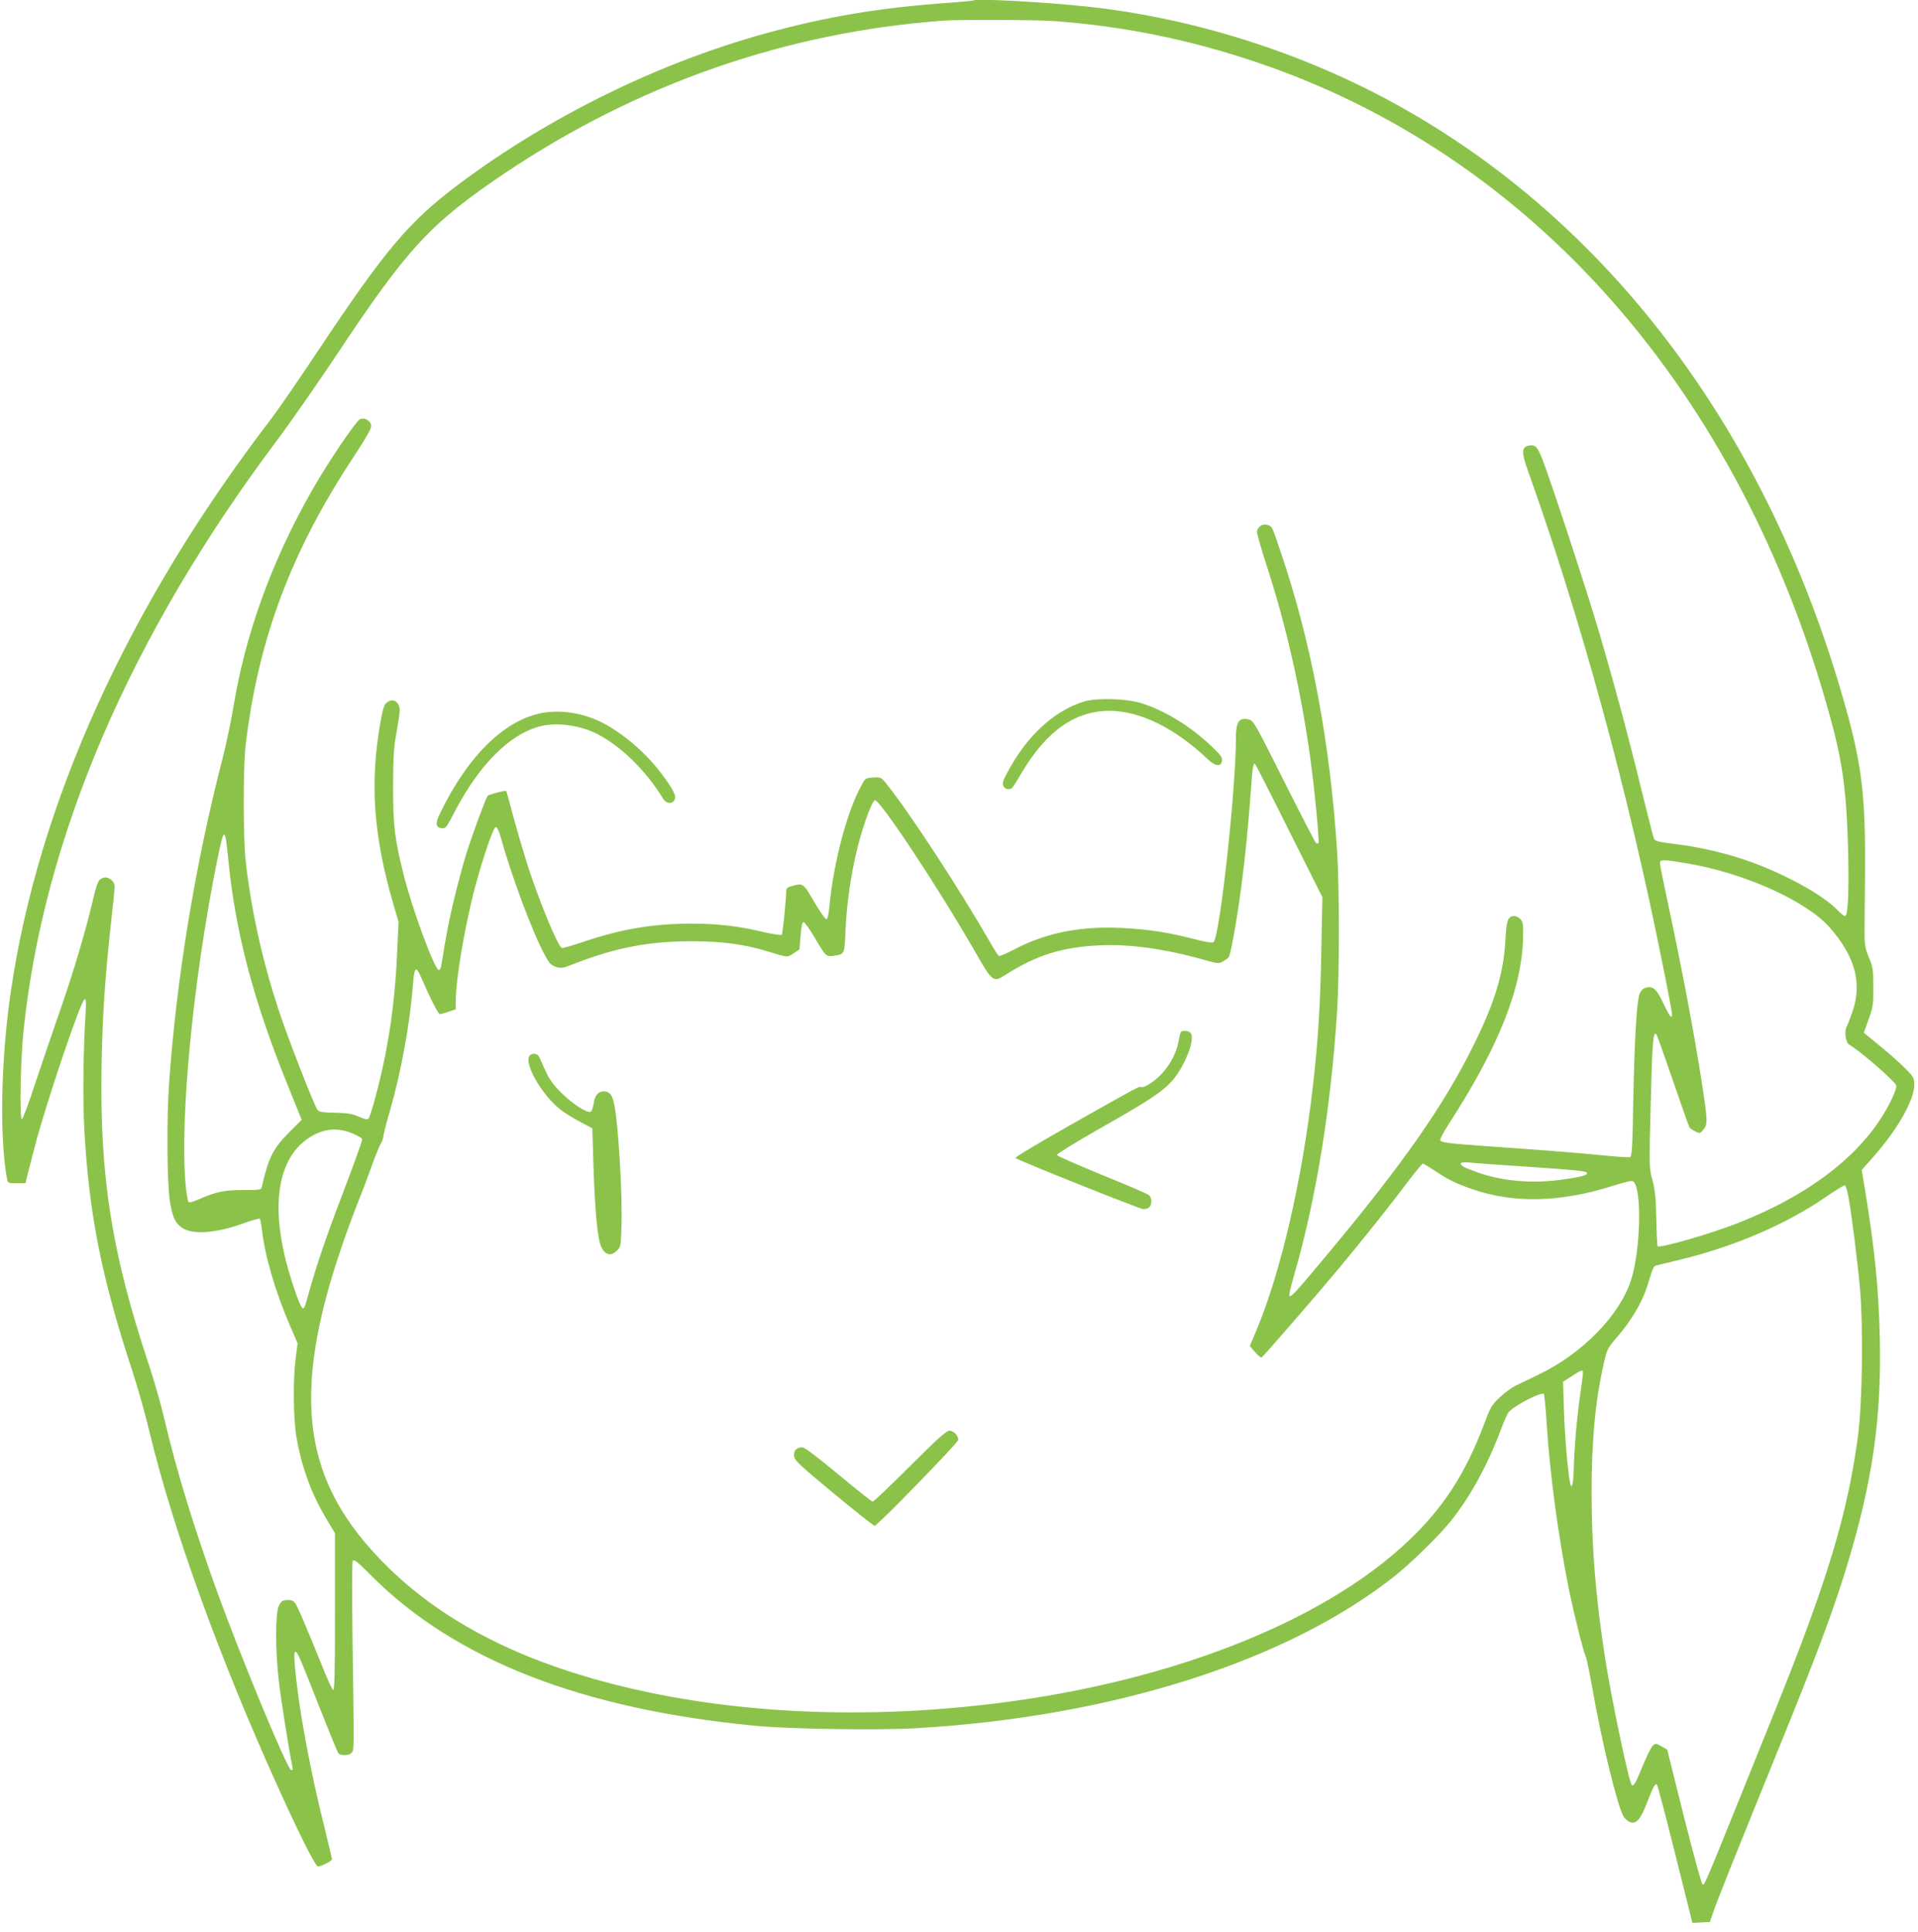<?xml version="1.0" standalone="no"?>
<!DOCTYPE svg PUBLIC "-//W3C//DTD SVG 20010904//EN"
 "http://www.w3.org/TR/2001/REC-SVG-20010904/DTD/svg10.dtd">
<svg version="1.0" xmlns="http://www.w3.org/2000/svg"
 width="1271pt" height="1280pt" viewBox="0 0 1271 1280"
 preserveAspectRatio="xMidYMid meet">
<g transform="translate(0,1280) scale(0.1,-0.1)"
fill="#8bc34a" stroke="none">
<path d="M6450 12797 c-3 -2 -79 -10 -170 -16 -448 -32 -802 -91 -1202 -201
-708 -194 -1435 -550 -2033 -997 -334 -250 -488 -432 -938 -1108 -124 -187
-262 -387 -306 -445 -952 -1240 -1548 -2553 -1730 -3805 -65 -443 -75 -959
-25 -1233 6 -32 7 -32 65 -32 l58 0 9 38 c5 20 28 111 52 202 71 277 305 970
330 978 11 4 12 -16 7 -95 -15 -230 -19 -578 -8 -773 31 -556 116 -981 315
-1585 35 -104 87 -289 116 -410 155 -647 468 -1511 860 -2374 131 -289 237
-501 255 -507 15 -6 95 34 95 47 0 5 -23 99 -50 211 -87 349 -154 700 -185
964 -18 155 -19 208 -4 198 14 -8 32 -50 161 -379 61 -154 115 -286 120 -292
15 -18 73 -16 88 3 17 19 17 6 7 689 -5 355 -5 575 1 584 8 10 36 -12 123
-100 555 -556 1394 -884 2544 -994 230 -22 814 -31 1070 -16 1302 76 2460 446
3170 1010 110 88 286 260 368 361 128 159 246 374 332 605 20 55 44 108 52
118 43 47 218 137 234 120 3 -5 12 -90 18 -190 21 -337 76 -745 146 -1096 35
-172 99 -426 114 -456 5 -9 23 -97 41 -196 60 -349 167 -789 208 -860 10 -16
30 -34 45 -39 40 -15 70 21 113 133 39 101 51 124 64 116 4 -3 59 -210 121
-460 l114 -456 58 3 58 3 24 70 c23 69 131 338 432 1080 250 613 366 925 452
1209 170 559 230 978 218 1511 -8 334 -33 582 -98 981 l-22 132 82 92 c154
175 265 370 266 467 0 50 -2 55 -55 109 -30 31 -95 90 -145 131 -49 41 -100
82 -112 92 l-22 18 32 89 c29 82 32 99 31 214 0 115 -2 131 -29 195 -24 58
-29 84 -29 150 0 44 1 224 3 400 4 538 -21 739 -149 1180 -500 1731 -1512
3095 -2879 3879 -637 366 -1383 610 -2106 690 -277 31 -760 58 -775 43z m541
-137 c459 -35 879 -120 1314 -265 1848 -614 3234 -2192 3825 -4354 82 -300
107 -489 117 -881 6 -275 -1 -430 -21 -430 -6 0 -32 20 -56 46 -92 93 -326
224 -554 308 -146 55 -344 103 -505 122 -126 16 -144 20 -151 38 -5 12 -41
154 -81 316 -85 350 -182 710 -285 1060 -77 262 -316 990 -373 1137 -34 86
-49 101 -97 89 -41 -11 -41 -48 1 -165 352 -984 663 -2122 890 -3258 36 -177
65 -331 65 -343 0 -36 -18 -13 -59 75 -44 94 -71 116 -119 99 -18 -6 -31 -21
-39 -46 -18 -55 -32 -308 -40 -710 -5 -298 -9 -361 -21 -365 -7 -3 -86 2 -175
11 -160 16 -343 31 -770 61 -264 19 -307 24 -313 40 -3 7 24 57 59 111 329
509 484 899 490 1235 2 83 -1 100 -17 118 -11 12 -29 21 -41 21 -42 0 -52 -27
-59 -155 -11 -218 -68 -411 -206 -690 -199 -406 -471 -795 -981 -1405 -202
-243 -235 -278 -245 -267 -4 3 12 71 35 149 144 502 241 1098 282 1743 15 241
15 815 0 1050 -47 730 -173 1398 -375 1990 -58 171 -55 165 -84 176 -34 13
-72 -12 -72 -47 0 -15 31 -122 69 -238 125 -384 227 -838 285 -1268 29 -209
60 -547 53 -555 -3 -3 -10 -2 -16 1 -5 4 -90 167 -189 364 -222 443 -224 448
-262 456 -61 12 -80 -19 -80 -127 0 -339 -106 -1307 -148 -1349 -7 -7 -49 -1
-134 21 -166 42 -278 60 -434 70 -294 20 -534 -25 -753 -140 -51 -27 -97 -46
-102 -43 -5 3 -27 37 -50 77 -215 374 -548 882 -696 1065 -34 42 -37 43 -87
40 -50 -3 -52 -4 -78 -53 -97 -176 -186 -517 -213 -812 -5 -50 -11 -73 -20
-73 -7 0 -43 52 -80 115 -72 124 -73 125 -147 104 -26 -6 -38 -16 -38 -27 0
-62 -23 -289 -30 -296 -4 -4 -58 4 -120 18 -160 39 -304 56 -475 56 -256 0
-464 -35 -711 -118 -79 -27 -147 -46 -152 -43 -29 18 -152 319 -227 551 -25
80 -67 222 -92 315 -25 94 -47 172 -48 173 -6 7 -115 -22 -124 -32 -13 -17
-105 -266 -145 -396 -19 -63 -53 -189 -75 -280 -34 -141 -50 -221 -87 -448 -3
-20 -10 -32 -17 -29 -30 10 -174 400 -230 623 -62 244 -72 332 -72 594 1 198
4 254 23 359 26 148 27 169 5 193 -20 23 -45 23 -72 1 -16 -14 -25 -44 -40
-129 -72 -406 -46 -759 90 -1220 l30 -102 -10 -220 c-12 -252 -38 -465 -81
-678 -33 -166 -94 -392 -109 -407 -7 -7 -28 -2 -63 14 -43 19 -73 24 -158 26
-89 2 -107 5 -117 21 -26 38 -203 494 -261 673 -105 323 -177 647 -214 974
-17 147 -17 629 0 770 84 702 301 1281 718 1912 69 104 114 182 114 198 0 35
-42 62 -75 47 -26 -12 -213 -288 -312 -462 -271 -472 -449 -965 -528 -1455
-15 -88 -46 -236 -70 -330 -181 -699 -307 -1465 -355 -2160 -16 -230 -13 -651
5 -769 17 -109 35 -150 83 -182 69 -47 223 -36 408 31 53 19 100 32 105 30 4
-3 10 -33 14 -67 18 -171 87 -409 182 -631 l55 -128 -13 -102 c-18 -145 -15
-400 6 -522 35 -201 100 -377 202 -546 l53 -88 0 -522 c0 -390 -3 -520 -12
-517 -6 2 -36 65 -65 139 -123 303 -175 425 -191 442 -11 12 -27 17 -51 15
-30 -2 -39 -9 -53 -38 -24 -46 -24 -286 -2 -484 13 -120 67 -461 90 -575 6
-26 4 -33 -7 -29 -27 9 -324 725 -487 1173 -155 427 -273 812 -352 1150 -23
99 -71 266 -106 370 -244 735 -323 1237 -311 1965 6 339 21 571 62 949 14 124
25 235 25 248 0 33 -39 65 -70 58 -37 -9 -45 -24 -75 -152 -46 -197 -129 -476
-215 -723 -45 -129 -119 -346 -164 -481 -44 -135 -85 -246 -91 -245 -16 2 -9
390 10 576 131 1284 702 2617 1679 3920 93 124 268 376 391 560 477 719 626
880 1124 1215 881 590 1864 932 2901 1008 112 8 619 6 741 -3z m1550 -5362
l222 -443 -7 -345 c-6 -355 -21 -606 -56 -907 -70 -616 -212 -1231 -373 -1615
l-45 -107 35 -40 c19 -23 39 -39 44 -35 13 8 358 406 515 594 162 195 333 409
452 568 51 67 96 122 101 122 5 0 39 -21 77 -46 89 -60 140 -85 246 -122 278
-98 595 -90 951 25 80 25 112 32 121 24 57 -48 48 -453 -15 -651 -74 -233
-321 -487 -609 -626 -63 -31 -135 -65 -160 -77 -24 -12 -71 -47 -103 -77 -53
-51 -61 -65 -102 -175 -122 -326 -271 -557 -503 -776 -583 -552 -1635 -956
-2837 -1088 -920 -102 -1821 -39 -2579 180 -595 172 -1054 430 -1396 786 -564
586 -602 1203 -145 2374 32 79 75 194 96 254 22 61 47 120 55 132 7 12 14 31
14 41 0 11 20 90 45 175 73 256 131 571 150 817 10 136 20 147 57 61 54 -126
112 -241 123 -241 6 0 32 7 58 16 l47 16 0 58 c0 131 53 451 115 701 51 203
133 449 150 449 8 0 20 -23 30 -57 72 -261 211 -635 293 -787 31 -59 43 -72
75 -82 35 -12 44 -11 130 23 274 106 495 147 777 146 203 -1 343 -20 500 -68
131 -40 127 -40 169 -12 l39 26 7 90 c5 63 11 91 20 91 7 0 38 -44 70 -97 78
-132 78 -132 128 -126 75 10 73 6 80 170 8 184 38 385 82 557 36 141 93 297
112 303 31 11 419 -576 664 -1002 115 -202 121 -206 201 -155 206 131 373 184
623 196 197 10 436 -23 690 -95 95 -27 102 -27 128 -12 16 9 33 21 39 28 13
16 52 232 82 456 26 191 48 411 66 661 10 140 14 166 26 166 2 0 104 -199 225
-442z m-7028 -195 c47 -479 165 -929 391 -1487 l95 -236 -82 -82 c-107 -107
-138 -169 -181 -358 -5 -25 -5 -25 -123 -25 -126 0 -184 -12 -296 -62 -38 -17
-61 -23 -68 -16 -5 5 -14 56 -19 114 -39 436 49 1347 205 2128 51 250 55 251
78 24z m9668 -24 c380 -64 792 -250 946 -427 166 -190 213 -364 150 -552 -14
-41 -32 -88 -40 -103 -17 -32 -6 -106 17 -119 68 -38 302 -241 311 -269 4 -13
-8 -50 -35 -104 -165 -334 -514 -612 -1011 -808 -178 -71 -520 -169 -535 -155
-2 3 -6 83 -8 179 -3 140 -8 190 -25 257 -23 82 -23 83 -12 519 10 400 16 471
37 450 4 -3 53 -142 110 -307 57 -166 106 -306 110 -311 3 -5 19 -16 37 -25
30 -16 31 -16 54 10 30 35 29 58 -7 296 -54 349 -134 772 -231 1223 -27 126
-49 237 -49 248 0 25 24 25 181 -2z m-8834 -1794 c29 -13 53 -28 53 -33 0 -15
-45 -139 -137 -382 -98 -255 -165 -453 -213 -624 -32 -117 -36 -125 -49 -110
-18 18 -80 202 -110 324 -93 382 -41 664 148 795 100 69 202 79 308 30z m7763
-215 c337 -23 398 -29 406 -41 8 -14 -35 -27 -149 -43 -204 -31 -404 -15 -577
46 -47 17 -91 35 -97 40 -28 23 -12 30 55 24 37 -4 200 -15 362 -26z m2138
-196 c24 -131 61 -430 78 -619 22 -262 15 -763 -15 -980 -70 -514 -204 -955
-545 -1801 -495 -1228 -465 -1155 -483 -1161 -6 -2 -56 181 -123 445 l-112
449 -38 22 c-36 20 -39 20 -58 4 -10 -10 -41 -71 -67 -136 -46 -112 -60 -136
-72 -124 -19 20 -136 576 -178 850 -62 404 -87 717 -88 1082 0 357 25 620 83
870 20 87 24 94 90 170 91 106 164 229 196 334 36 117 42 131 56 135 7 2 74
18 148 36 366 87 719 238 984 422 61 42 116 75 121 74 6 -2 16 -34 23 -72z
m-1758 -1171 c0 -10 -9 -79 -20 -153 -21 -148 -39 -362 -41 -479 -1 -42 -4
-87 -8 -101 -7 -23 -8 -24 -14 -5 -14 43 -38 309 -43 490 l-6 190 59 37 c66
43 73 45 73 21z"/>
<path d="M7185 8152 c-202 -61 -387 -234 -514 -479 -27 -51 -30 -65 -21 -82
12 -23 44 -28 60 -8 6 6 33 50 60 96 163 276 354 411 581 411 203 0 436 -114
655 -323 49 -46 87 -49 92 -6 2 21 -11 40 -76 100 -137 129 -302 230 -457 279
-98 32 -294 37 -380 12z"/>
<path d="M3611 8079 c-255 -38 -504 -276 -692 -662 -36 -72 -34 -99 8 -105 25
-4 32 4 88 113 161 308 361 508 559 561 112 30 264 10 381 -48 159 -81 326
-244 439 -430 20 -34 60 -38 76 -8 14 26 -9 71 -89 177 -110 146 -279 286
-420 349 -111 50 -240 69 -350 53z"/>
<path d="M7825 5961 c-3 -5 -10 -32 -15 -60 -20 -109 -93 -218 -186 -279 -25
-17 -52 -28 -59 -26 -17 7 7 20 -452 -239 -216 -122 -389 -225 -384 -230 15
-15 826 -339 848 -339 13 0 30 5 38 12 20 16 19 64 -1 81 -9 8 -149 68 -312
134 -163 67 -297 126 -299 132 -2 6 121 82 274 169 328 186 410 239 481 312
87 91 166 286 132 327 -14 17 -56 20 -65 6z"/>
<path d="M3510 5806 c-41 -50 80 -262 205 -359 30 -23 89 -60 132 -82 l78 -41
7 -226 c8 -272 23 -464 44 -535 21 -76 69 -96 115 -47 23 24 24 33 28 176 4
170 -13 511 -35 698 -15 133 -31 172 -73 178 -41 6 -70 -23 -77 -79 -4 -28
-13 -53 -20 -56 -24 -9 -119 51 -191 123 -57 56 -81 89 -109 150 -19 44 -39
86 -43 94 -11 21 -45 24 -61 6z"/>
<path d="M6030 3085 c-129 -129 -241 -235 -247 -235 -6 0 -108 81 -227 180
-141 117 -224 180 -239 180 -38 0 -59 -22 -55 -58 3 -28 32 -56 262 -247 143
-118 265 -215 272 -215 18 0 554 551 554 569 0 30 -30 61 -58 61 -21 0 -73
-47 -262 -235z"/>
</g>
</svg>
